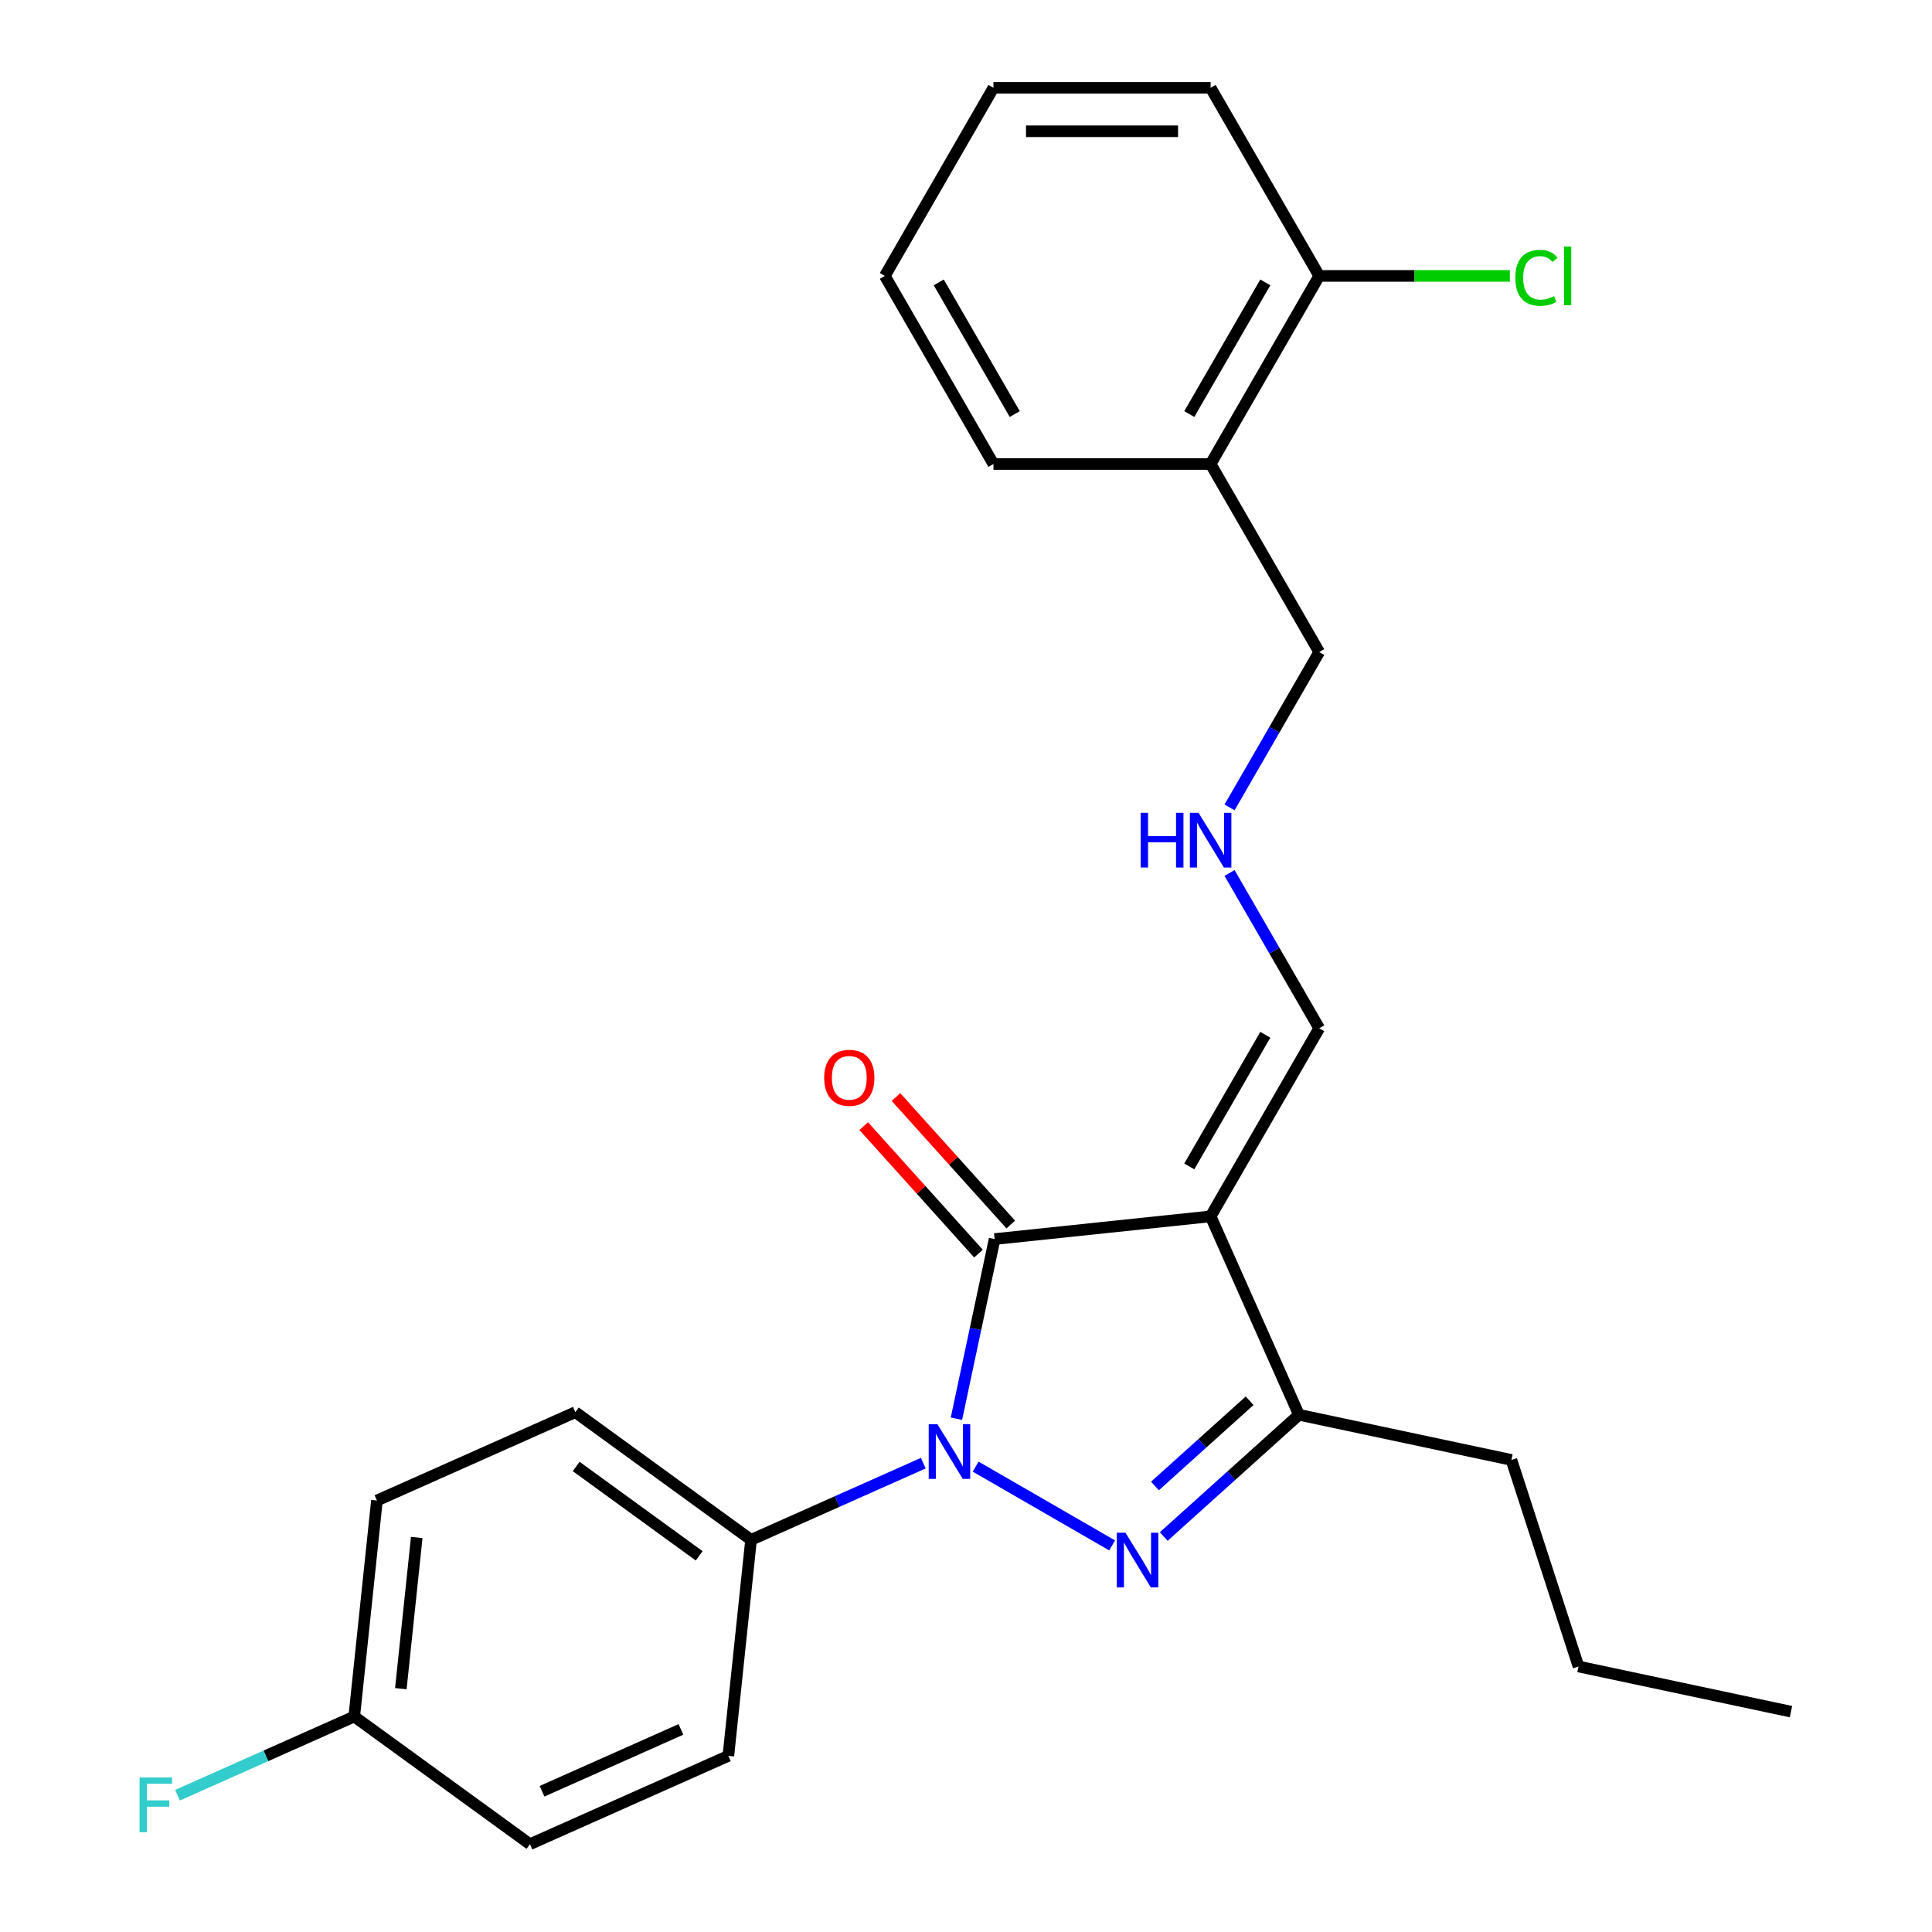 <?xml version='1.0' encoding='iso-8859-1'?>
<svg version='1.1' baseProfile='full'
              xmlns='http://www.w3.org/2000/svg'
                      xmlns:rdkit='http://www.rdkit.org/xml'
                      xmlns:xlink='http://www.w3.org/1999/xlink'
                  xml:space='preserve'
width='1000px' height='1000px' viewBox='0 0 1000 1000'>
<!-- END OF HEADER -->
<rect style='opacity:1.0;fill:#FFFFFF;stroke:none' width='1000' height='1000' x='0' y='0'> </rect>
<path class='bond-0' d='M 504.995,759.121 L 575.641,799.908' style='fill:none;fill-rule:evenodd;stroke:#0000FF;stroke-width:6px;stroke-linecap:butt;stroke-linejoin:miter;stroke-opacity:1' />
<path class='bond-1' d='M 495.052,734.327 L 504.935,687.832' style='fill:none;fill-rule:evenodd;stroke:#0000FF;stroke-width:6px;stroke-linecap:butt;stroke-linejoin:miter;stroke-opacity:1' />
<path class='bond-1' d='M 504.935,687.832 L 514.817,641.338' style='fill:none;fill-rule:evenodd;stroke:#000000;stroke-width:6px;stroke-linecap:butt;stroke-linejoin:miter;stroke-opacity:1' />
<path class='bond-4' d='M 477.894,757.33 L 433.321,777.176' style='fill:none;fill-rule:evenodd;stroke:#0000FF;stroke-width:6px;stroke-linecap:butt;stroke-linejoin:miter;stroke-opacity:1' />
<path class='bond-4' d='M 433.321,777.176 L 388.747,797.021' style='fill:none;fill-rule:evenodd;stroke:#000000;stroke-width:6px;stroke-linecap:butt;stroke-linejoin:miter;stroke-opacity:1' />
<path class='bond-3' d='M 602.35,795.305 L 637.346,763.794' style='fill:none;fill-rule:evenodd;stroke:#0000FF;stroke-width:6px;stroke-linecap:butt;stroke-linejoin:miter;stroke-opacity:1' />
<path class='bond-3' d='M 637.346,763.794 L 672.342,732.284' style='fill:none;fill-rule:evenodd;stroke:#000000;stroke-width:6px;stroke-linecap:butt;stroke-linejoin:miter;stroke-opacity:1' />
<path class='bond-3' d='M 597.805,769.143 L 622.302,747.086' style='fill:none;fill-rule:evenodd;stroke:#0000FF;stroke-width:6px;stroke-linecap:butt;stroke-linejoin:miter;stroke-opacity:1' />
<path class='bond-3' d='M 622.302,747.086 L 646.799,725.029' style='fill:none;fill-rule:evenodd;stroke:#000000;stroke-width:6px;stroke-linecap:butt;stroke-linejoin:miter;stroke-opacity:1' />
<path class='bond-2' d='M 514.817,641.338 L 626.618,629.587' style='fill:none;fill-rule:evenodd;stroke:#000000;stroke-width:6px;stroke-linecap:butt;stroke-linejoin:miter;stroke-opacity:1' />
<path class='bond-6' d='M 523.171,633.815 L 493.466,600.824' style='fill:none;fill-rule:evenodd;stroke:#000000;stroke-width:6px;stroke-linecap:butt;stroke-linejoin:miter;stroke-opacity:1' />
<path class='bond-6' d='M 493.466,600.824 L 463.761,567.833' style='fill:none;fill-rule:evenodd;stroke:#FF0000;stroke-width:6px;stroke-linecap:butt;stroke-linejoin:miter;stroke-opacity:1' />
<path class='bond-6' d='M 506.463,648.86 L 476.758,615.868' style='fill:none;fill-rule:evenodd;stroke:#000000;stroke-width:6px;stroke-linecap:butt;stroke-linejoin:miter;stroke-opacity:1' />
<path class='bond-6' d='M 476.758,615.868 L 447.052,582.877' style='fill:none;fill-rule:evenodd;stroke:#FF0000;stroke-width:6px;stroke-linecap:butt;stroke-linejoin:miter;stroke-opacity:1' />
<path class='bond-5' d='M 626.618,629.587 L 682.826,532.231' style='fill:none;fill-rule:evenodd;stroke:#000000;stroke-width:6px;stroke-linecap:butt;stroke-linejoin:miter;stroke-opacity:1' />
<path class='bond-5' d='M 615.578,603.742 L 654.924,535.593' style='fill:none;fill-rule:evenodd;stroke:#000000;stroke-width:6px;stroke-linecap:butt;stroke-linejoin:miter;stroke-opacity:1' />
<path class='bond-25' d='M 626.618,629.587 L 672.342,732.284' style='fill:none;fill-rule:evenodd;stroke:#000000;stroke-width:6px;stroke-linecap:butt;stroke-linejoin:miter;stroke-opacity:1' />
<path class='bond-17' d='M 672.342,732.284 L 782.301,755.657' style='fill:none;fill-rule:evenodd;stroke:#000000;stroke-width:6px;stroke-linecap:butt;stroke-linejoin:miter;stroke-opacity:1' />
<path class='bond-10' d='M 388.747,797.021 L 297.8,730.944' style='fill:none;fill-rule:evenodd;stroke:#000000;stroke-width:6px;stroke-linecap:butt;stroke-linejoin:miter;stroke-opacity:1' />
<path class='bond-10' d='M 361.89,805.299 L 298.227,759.045' style='fill:none;fill-rule:evenodd;stroke:#000000;stroke-width:6px;stroke-linecap:butt;stroke-linejoin:miter;stroke-opacity:1' />
<path class='bond-11' d='M 388.747,797.021 L 376.996,908.822' style='fill:none;fill-rule:evenodd;stroke:#000000;stroke-width:6px;stroke-linecap:butt;stroke-linejoin:miter;stroke-opacity:1' />
<path class='bond-9' d='M 682.826,532.231 L 659.621,492.039' style='fill:none;fill-rule:evenodd;stroke:#000000;stroke-width:6px;stroke-linecap:butt;stroke-linejoin:miter;stroke-opacity:1' />
<path class='bond-9' d='M 659.621,492.039 L 636.416,451.846' style='fill:none;fill-rule:evenodd;stroke:#0000FF;stroke-width:6px;stroke-linecap:butt;stroke-linejoin:miter;stroke-opacity:1' />
<path class='bond-7' d='M 626.618,240.165 L 682.826,337.521' style='fill:none;fill-rule:evenodd;stroke:#000000;stroke-width:6px;stroke-linecap:butt;stroke-linejoin:miter;stroke-opacity:1' />
<path class='bond-8' d='M 626.618,240.165 L 682.826,142.81' style='fill:none;fill-rule:evenodd;stroke:#000000;stroke-width:6px;stroke-linecap:butt;stroke-linejoin:miter;stroke-opacity:1' />
<path class='bond-8' d='M 615.578,214.32 L 654.924,146.172' style='fill:none;fill-rule:evenodd;stroke:#000000;stroke-width:6px;stroke-linecap:butt;stroke-linejoin:miter;stroke-opacity:1' />
<path class='bond-19' d='M 626.618,240.165 L 514.201,240.165' style='fill:none;fill-rule:evenodd;stroke:#000000;stroke-width:6px;stroke-linecap:butt;stroke-linejoin:miter;stroke-opacity:1' />
<path class='bond-13' d='M 682.826,142.81 L 732.169,142.81' style='fill:none;fill-rule:evenodd;stroke:#000000;stroke-width:6px;stroke-linecap:butt;stroke-linejoin:miter;stroke-opacity:1' />
<path class='bond-13' d='M 732.169,142.81 L 781.512,142.81' style='fill:none;fill-rule:evenodd;stroke:#00CC00;stroke-width:6px;stroke-linecap:butt;stroke-linejoin:miter;stroke-opacity:1' />
<path class='bond-20' d='M 682.826,142.81 L 626.618,45.455' style='fill:none;fill-rule:evenodd;stroke:#000000;stroke-width:6px;stroke-linecap:butt;stroke-linejoin:miter;stroke-opacity:1' />
<path class='bond-18' d='M 636.416,417.906 L 659.621,377.713' style='fill:none;fill-rule:evenodd;stroke:#0000FF;stroke-width:6px;stroke-linecap:butt;stroke-linejoin:miter;stroke-opacity:1' />
<path class='bond-18' d='M 659.621,377.713 L 682.826,337.521' style='fill:none;fill-rule:evenodd;stroke:#000000;stroke-width:6px;stroke-linecap:butt;stroke-linejoin:miter;stroke-opacity:1' />
<path class='bond-15' d='M 297.8,730.944 L 195.103,776.668' style='fill:none;fill-rule:evenodd;stroke:#000000;stroke-width:6px;stroke-linecap:butt;stroke-linejoin:miter;stroke-opacity:1' />
<path class='bond-14' d='M 376.996,908.822 L 274.299,954.545' style='fill:none;fill-rule:evenodd;stroke:#000000;stroke-width:6px;stroke-linecap:butt;stroke-linejoin:miter;stroke-opacity:1' />
<path class='bond-14' d='M 352.447,895.141 L 280.559,927.147' style='fill:none;fill-rule:evenodd;stroke:#000000;stroke-width:6px;stroke-linecap:butt;stroke-linejoin:miter;stroke-opacity:1' />
<path class='bond-12' d='M 183.352,888.469 L 274.299,954.545' style='fill:none;fill-rule:evenodd;stroke:#000000;stroke-width:6px;stroke-linecap:butt;stroke-linejoin:miter;stroke-opacity:1' />
<path class='bond-16' d='M 183.352,888.469 L 137.619,908.831' style='fill:none;fill-rule:evenodd;stroke:#000000;stroke-width:6px;stroke-linecap:butt;stroke-linejoin:miter;stroke-opacity:1' />
<path class='bond-16' d='M 137.619,908.831 L 91.885,929.193' style='fill:none;fill-rule:evenodd;stroke:#33CCCC;stroke-width:6px;stroke-linecap:butt;stroke-linejoin:miter;stroke-opacity:1' />
<path class='bond-26' d='M 183.352,888.469 L 195.103,776.668' style='fill:none;fill-rule:evenodd;stroke:#000000;stroke-width:6px;stroke-linecap:butt;stroke-linejoin:miter;stroke-opacity:1' />
<path class='bond-26' d='M 207.475,874.049 L 215.701,795.789' style='fill:none;fill-rule:evenodd;stroke:#000000;stroke-width:6px;stroke-linecap:butt;stroke-linejoin:miter;stroke-opacity:1' />
<path class='bond-21' d='M 782.301,755.657 L 817.04,862.571' style='fill:none;fill-rule:evenodd;stroke:#000000;stroke-width:6px;stroke-linecap:butt;stroke-linejoin:miter;stroke-opacity:1' />
<path class='bond-22' d='M 514.201,240.165 L 457.993,142.81' style='fill:none;fill-rule:evenodd;stroke:#000000;stroke-width:6px;stroke-linecap:butt;stroke-linejoin:miter;stroke-opacity:1' />
<path class='bond-22' d='M 525.241,214.32 L 485.896,146.172' style='fill:none;fill-rule:evenodd;stroke:#000000;stroke-width:6px;stroke-linecap:butt;stroke-linejoin:miter;stroke-opacity:1' />
<path class='bond-27' d='M 626.618,45.455 L 514.201,45.455' style='fill:none;fill-rule:evenodd;stroke:#000000;stroke-width:6px;stroke-linecap:butt;stroke-linejoin:miter;stroke-opacity:1' />
<path class='bond-27' d='M 609.755,67.938 L 531.064,67.938' style='fill:none;fill-rule:evenodd;stroke:#000000;stroke-width:6px;stroke-linecap:butt;stroke-linejoin:miter;stroke-opacity:1' />
<path class='bond-23' d='M 817.04,862.571 L 927,885.944' style='fill:none;fill-rule:evenodd;stroke:#000000;stroke-width:6px;stroke-linecap:butt;stroke-linejoin:miter;stroke-opacity:1' />
<path class='bond-24' d='M 457.993,142.81 L 514.201,45.455' style='fill:none;fill-rule:evenodd;stroke:#000000;stroke-width:6px;stroke-linecap:butt;stroke-linejoin:miter;stroke-opacity:1' />
<path  class='atom-0' d='M 485.185 737.137
L 494.465 752.137
Q 495.385 753.617, 496.865 756.297
Q 498.345 758.977, 498.425 759.137
L 498.425 737.137
L 502.185 737.137
L 502.185 765.457
L 498.305 765.457
L 488.345 749.057
Q 487.185 747.137, 485.945 744.937
Q 484.745 742.737, 484.385 742.057
L 484.385 765.457
L 480.705 765.457
L 480.705 737.137
L 485.185 737.137
' fill='#0000FF'/>
<path  class='atom-1' d='M 582.54 793.345
L 591.82 808.345
Q 592.74 809.825, 594.22 812.505
Q 595.7 815.185, 595.78 815.345
L 595.78 793.345
L 599.54 793.345
L 599.54 821.665
L 595.66 821.665
L 585.7 805.265
Q 584.54 803.345, 583.3 801.145
Q 582.1 798.945, 581.74 798.265
L 581.74 821.665
L 578.06 821.665
L 578.06 793.345
L 582.54 793.345
' fill='#0000FF'/>
<path  class='atom-7' d='M 426.596 557.876
Q 426.596 551.076, 429.956 547.276
Q 433.316 543.476, 439.596 543.476
Q 445.876 543.476, 449.236 547.276
Q 452.596 551.076, 452.596 557.876
Q 452.596 564.756, 449.196 568.676
Q 445.796 572.556, 439.596 572.556
Q 433.356 572.556, 429.956 568.676
Q 426.596 564.796, 426.596 557.876
M 439.596 569.356
Q 443.916 569.356, 446.236 566.476
Q 448.596 563.556, 448.596 557.876
Q 448.596 552.316, 446.236 549.516
Q 443.916 546.676, 439.596 546.676
Q 435.276 546.676, 432.916 549.476
Q 430.596 552.276, 430.596 557.876
Q 430.596 563.596, 432.916 566.476
Q 435.276 569.356, 439.596 569.356
' fill='#FF0000'/>
<path  class='atom-10' d='M 590.398 420.716
L 594.238 420.716
L 594.238 432.756
L 608.718 432.756
L 608.718 420.716
L 612.558 420.716
L 612.558 449.036
L 608.718 449.036
L 608.718 435.956
L 594.238 435.956
L 594.238 449.036
L 590.398 449.036
L 590.398 420.716
' fill='#0000FF'/>
<path  class='atom-10' d='M 620.358 420.716
L 629.638 435.716
Q 630.558 437.196, 632.038 439.876
Q 633.518 442.556, 633.598 442.716
L 633.598 420.716
L 637.358 420.716
L 637.358 449.036
L 633.478 449.036
L 623.518 432.636
Q 622.358 430.716, 621.118 428.516
Q 619.918 426.316, 619.558 425.636
L 619.558 449.036
L 615.878 449.036
L 615.878 420.716
L 620.358 420.716
' fill='#0000FF'/>
<path  class='atom-14' d='M 784.322 143.79
Q 784.322 136.75, 787.602 133.07
Q 790.922 129.35, 797.202 129.35
Q 803.042 129.35, 806.162 133.47
L 803.522 135.63
Q 801.242 132.63, 797.202 132.63
Q 792.922 132.63, 790.642 135.51
Q 788.402 138.35, 788.402 143.79
Q 788.402 149.39, 790.722 152.27
Q 793.082 155.15, 797.642 155.15
Q 800.762 155.15, 804.402 153.27
L 805.522 156.27
Q 804.042 157.23, 801.802 157.79
Q 799.562 158.35, 797.082 158.35
Q 790.922 158.35, 787.602 154.59
Q 784.322 150.83, 784.322 143.79
' fill='#00CC00'/>
<path  class='atom-14' d='M 809.602 127.63
L 813.282 127.63
L 813.282 157.99
L 809.602 157.99
L 809.602 127.63
' fill='#00CC00'/>
<path  class='atom-17' d='M 72.235 920.033
L 89.075 920.033
L 89.075 923.273
L 76.035 923.273
L 76.035 931.873
L 87.635 931.873
L 87.635 935.153
L 76.035 935.153
L 76.035 948.353
L 72.235 948.353
L 72.235 920.033
' fill='#33CCCC'/>
</svg>

